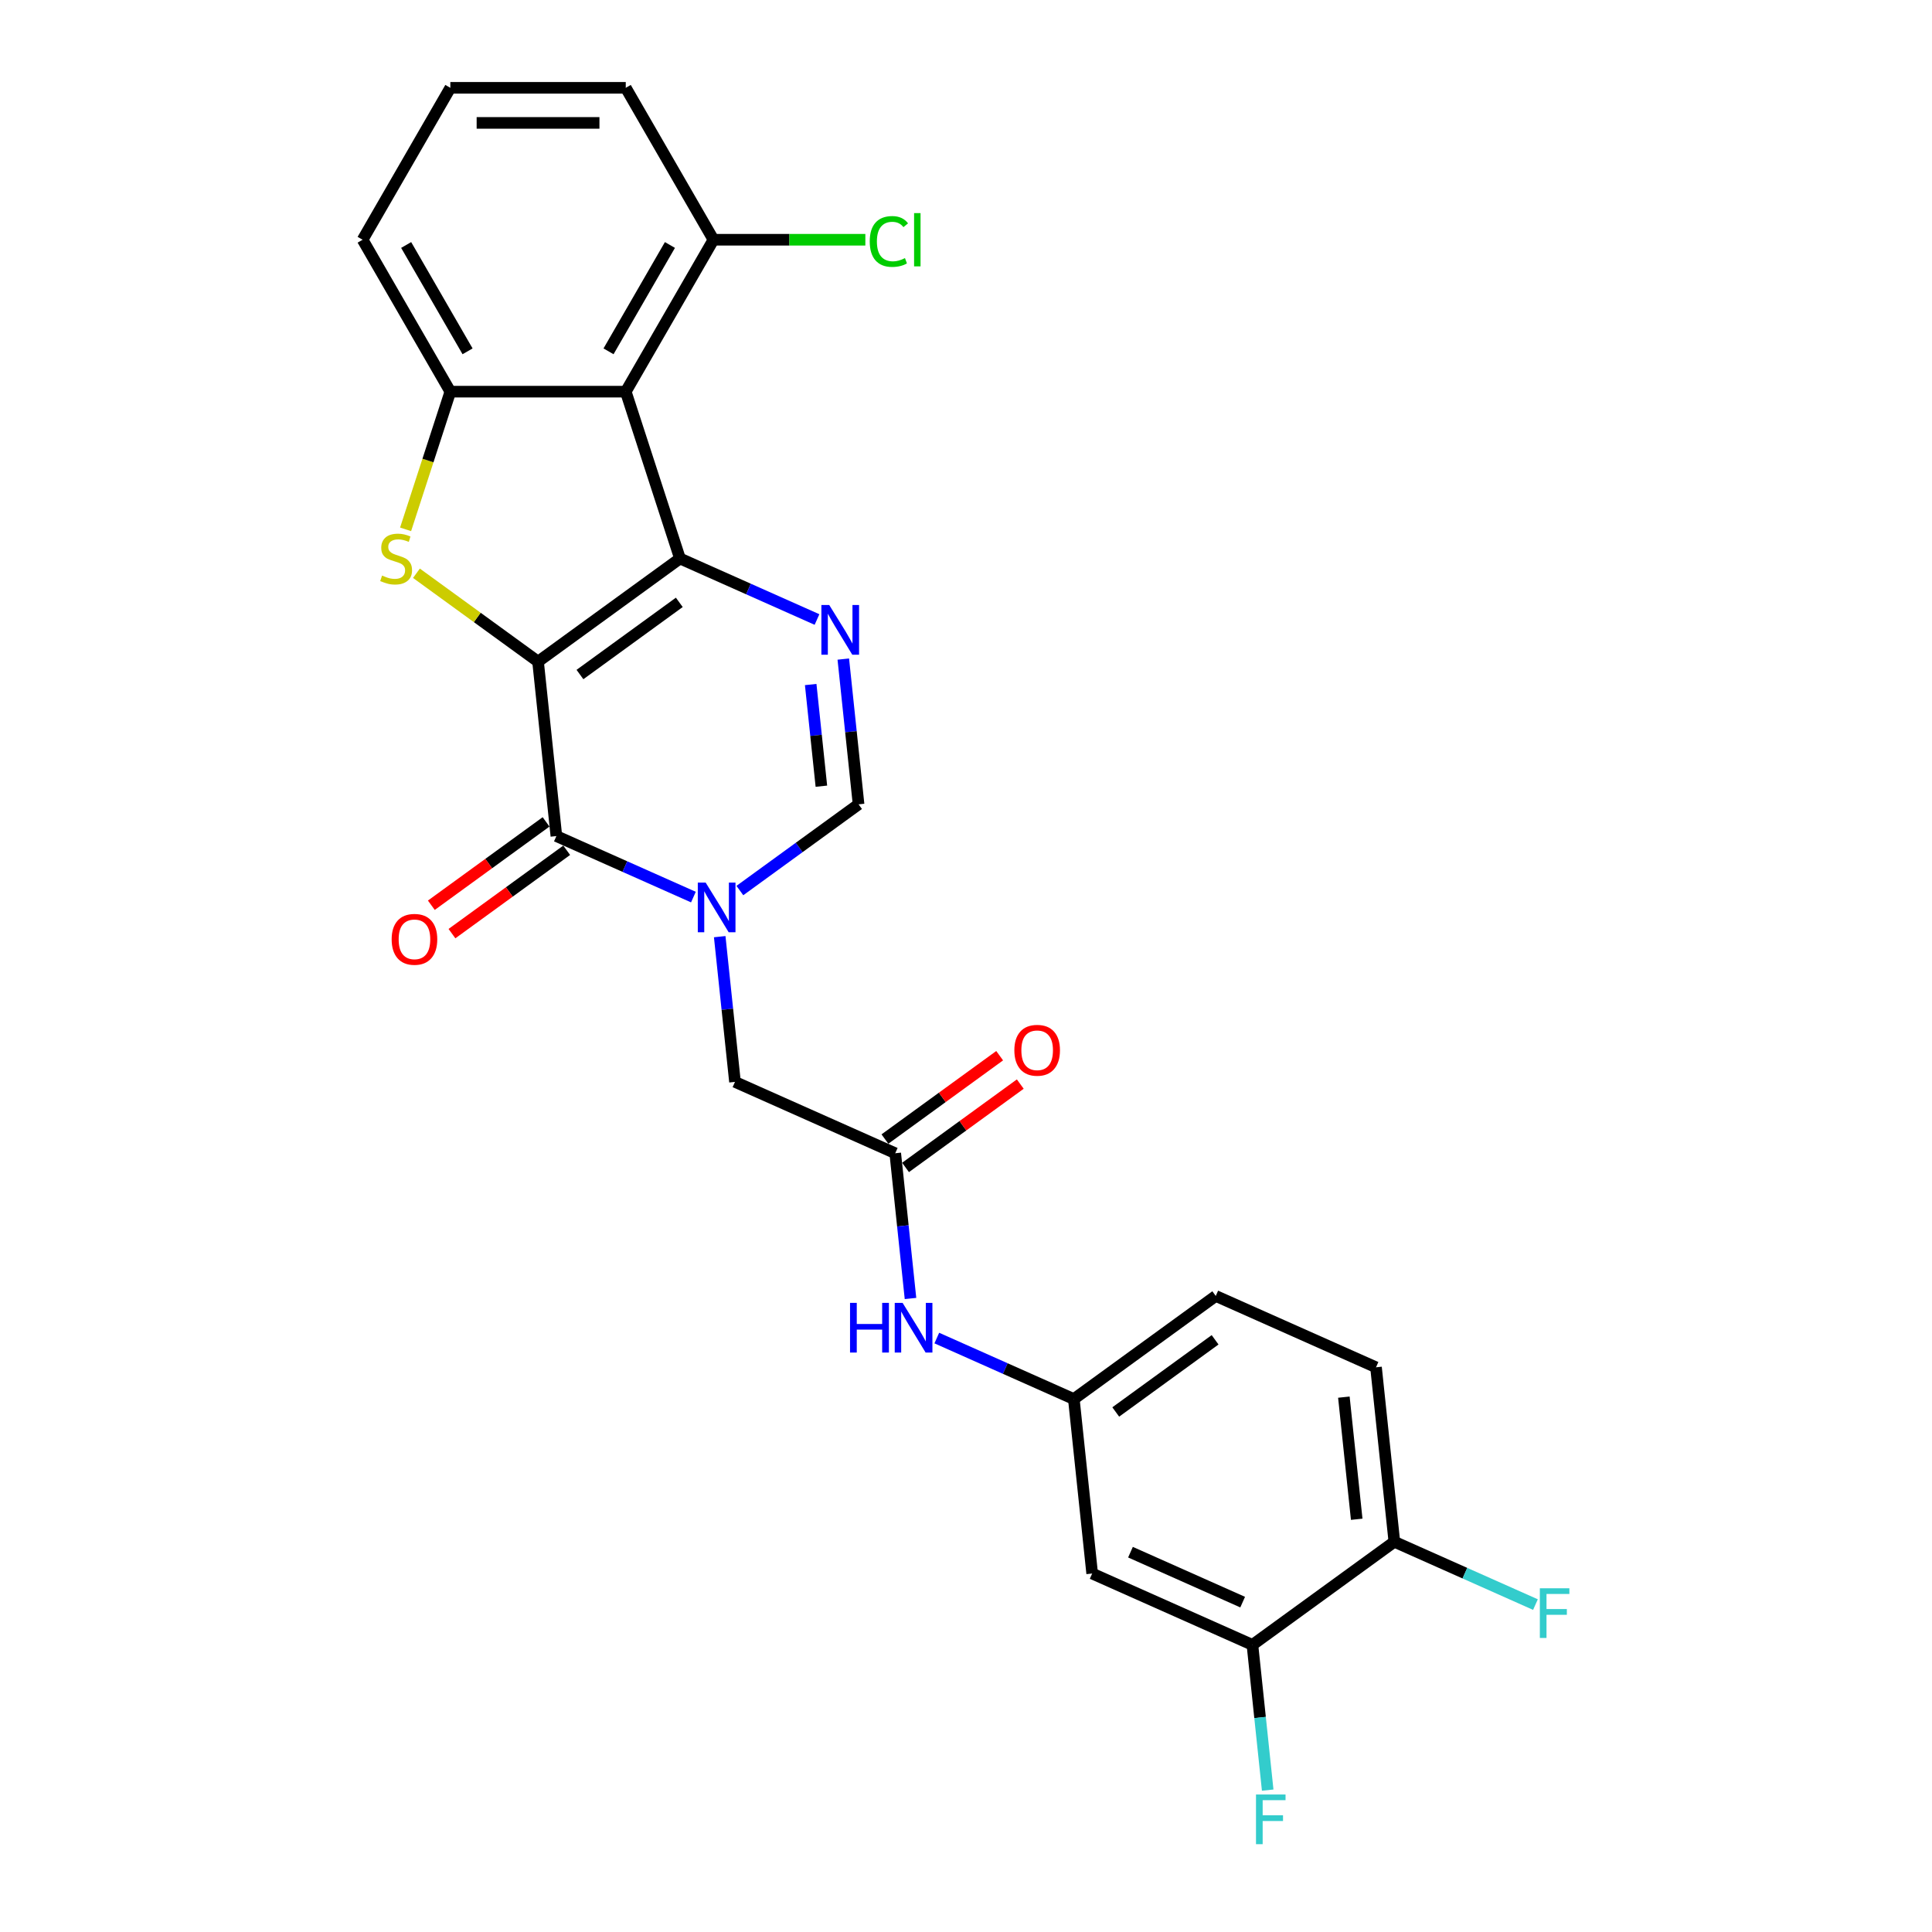 <?xml version='1.0' encoding='iso-8859-1'?>
<svg version='1.1' baseProfile='full'
              xmlns='http://www.w3.org/2000/svg'
                      xmlns:rdkit='http://www.rdkit.org/xml'
                      xmlns:xlink='http://www.w3.org/1999/xlink'
                  xml:space='preserve'
width='1000px' height='1000px' viewBox='0 0 1000 1000'>
<!-- END OF HEADER -->
<rect style='opacity:1.0;fill:#FFFFFF;stroke:none' width='1000' height='1000' x='0' y='0'> </rect>
<path class='bond-0' d='M 278.492,342.451 L 351.95,289.08' style='fill:none;fill-rule:evenodd;stroke:#000000;stroke-width:6px;stroke-linecap:butt;stroke-linejoin:miter;stroke-opacity:1' />
<path class='bond-0' d='M 300.184,349.137 L 351.605,311.777' style='fill:none;fill-rule:evenodd;stroke:#000000;stroke-width:6px;stroke-linecap:butt;stroke-linejoin:miter;stroke-opacity:1' />
<path class='bond-1' d='M 278.492,342.451 L 287.983,432.753' style='fill:none;fill-rule:evenodd;stroke:#000000;stroke-width:6px;stroke-linecap:butt;stroke-linejoin:miter;stroke-opacity:1' />
<path class='bond-2' d='M 278.492,342.451 L 247.02,319.585' style='fill:none;fill-rule:evenodd;stroke:#000000;stroke-width:6px;stroke-linecap:butt;stroke-linejoin:miter;stroke-opacity:1' />
<path class='bond-2' d='M 247.02,319.585 L 215.548,296.719' style='fill:none;fill-rule:evenodd;stroke:#CCCC00;stroke-width:6px;stroke-linecap:butt;stroke-linejoin:miter;stroke-opacity:1' />
<path class='bond-4' d='M 351.95,289.08 L 387.414,304.869' style='fill:none;fill-rule:evenodd;stroke:#000000;stroke-width:6px;stroke-linecap:butt;stroke-linejoin:miter;stroke-opacity:1' />
<path class='bond-4' d='M 387.414,304.869 L 422.878,320.659' style='fill:none;fill-rule:evenodd;stroke:#0000FF;stroke-width:6px;stroke-linecap:butt;stroke-linejoin:miter;stroke-opacity:1' />
<path class='bond-5' d='M 351.95,289.08 L 323.891,202.724' style='fill:none;fill-rule:evenodd;stroke:#000000;stroke-width:6px;stroke-linecap:butt;stroke-linejoin:miter;stroke-opacity:1' />
<path class='bond-3' d='M 287.983,432.753 L 323.447,448.542' style='fill:none;fill-rule:evenodd;stroke:#000000;stroke-width:6px;stroke-linecap:butt;stroke-linejoin:miter;stroke-opacity:1' />
<path class='bond-3' d='M 323.447,448.542 L 358.91,464.332' style='fill:none;fill-rule:evenodd;stroke:#0000FF;stroke-width:6px;stroke-linecap:butt;stroke-linejoin:miter;stroke-opacity:1' />
<path class='bond-14' d='M 282.646,425.407 L 252.953,446.98' style='fill:none;fill-rule:evenodd;stroke:#000000;stroke-width:6px;stroke-linecap:butt;stroke-linejoin:miter;stroke-opacity:1' />
<path class='bond-14' d='M 252.953,446.98 L 223.261,468.552' style='fill:none;fill-rule:evenodd;stroke:#FF0000;stroke-width:6px;stroke-linecap:butt;stroke-linejoin:miter;stroke-opacity:1' />
<path class='bond-14' d='M 293.32,440.099 L 263.627,461.671' style='fill:none;fill-rule:evenodd;stroke:#000000;stroke-width:6px;stroke-linecap:butt;stroke-linejoin:miter;stroke-opacity:1' />
<path class='bond-14' d='M 263.627,461.671 L 233.935,483.244' style='fill:none;fill-rule:evenodd;stroke:#FF0000;stroke-width:6px;stroke-linecap:butt;stroke-linejoin:miter;stroke-opacity:1' />
<path class='bond-6' d='M 209.936,273.989 L 221.514,238.357' style='fill:none;fill-rule:evenodd;stroke:#CCCC00;stroke-width:6px;stroke-linecap:butt;stroke-linejoin:miter;stroke-opacity:1' />
<path class='bond-6' d='M 221.514,238.357 L 233.092,202.724' style='fill:none;fill-rule:evenodd;stroke:#000000;stroke-width:6px;stroke-linecap:butt;stroke-linejoin:miter;stroke-opacity:1' />
<path class='bond-7' d='M 382.954,460.95 L 413.672,438.632' style='fill:none;fill-rule:evenodd;stroke:#0000FF;stroke-width:6px;stroke-linecap:butt;stroke-linejoin:miter;stroke-opacity:1' />
<path class='bond-7' d='M 413.672,438.632 L 444.391,416.314' style='fill:none;fill-rule:evenodd;stroke:#000000;stroke-width:6px;stroke-linecap:butt;stroke-linejoin:miter;stroke-opacity:1' />
<path class='bond-9' d='M 372.522,484.812 L 376.473,522.399' style='fill:none;fill-rule:evenodd;stroke:#0000FF;stroke-width:6px;stroke-linecap:butt;stroke-linejoin:miter;stroke-opacity:1' />
<path class='bond-9' d='M 376.473,522.399 L 380.423,559.987' style='fill:none;fill-rule:evenodd;stroke:#000000;stroke-width:6px;stroke-linecap:butt;stroke-linejoin:miter;stroke-opacity:1' />
<path class='bond-27' d='M 436.49,341.139 L 440.44,378.726' style='fill:none;fill-rule:evenodd;stroke:#0000FF;stroke-width:6px;stroke-linecap:butt;stroke-linejoin:miter;stroke-opacity:1' />
<path class='bond-27' d='M 440.44,378.726 L 444.391,416.314' style='fill:none;fill-rule:evenodd;stroke:#000000;stroke-width:6px;stroke-linecap:butt;stroke-linejoin:miter;stroke-opacity:1' />
<path class='bond-27' d='M 419.614,354.313 L 422.38,380.624' style='fill:none;fill-rule:evenodd;stroke:#0000FF;stroke-width:6px;stroke-linecap:butt;stroke-linejoin:miter;stroke-opacity:1' />
<path class='bond-27' d='M 422.38,380.624 L 425.145,406.936' style='fill:none;fill-rule:evenodd;stroke:#000000;stroke-width:6px;stroke-linecap:butt;stroke-linejoin:miter;stroke-opacity:1' />
<path class='bond-13' d='M 323.891,202.724 L 369.291,124.089' style='fill:none;fill-rule:evenodd;stroke:#000000;stroke-width:6px;stroke-linecap:butt;stroke-linejoin:miter;stroke-opacity:1' />
<path class='bond-13' d='M 314.974,181.849 L 346.754,126.805' style='fill:none;fill-rule:evenodd;stroke:#000000;stroke-width:6px;stroke-linecap:butt;stroke-linejoin:miter;stroke-opacity:1' />
<path class='bond-26' d='M 323.891,202.724 L 233.092,202.724' style='fill:none;fill-rule:evenodd;stroke:#000000;stroke-width:6px;stroke-linecap:butt;stroke-linejoin:miter;stroke-opacity:1' />
<path class='bond-23' d='M 233.092,202.724 L 187.692,124.089' style='fill:none;fill-rule:evenodd;stroke:#000000;stroke-width:6px;stroke-linecap:butt;stroke-linejoin:miter;stroke-opacity:1' />
<path class='bond-23' d='M 242.009,181.849 L 210.229,126.805' style='fill:none;fill-rule:evenodd;stroke:#000000;stroke-width:6px;stroke-linecap:butt;stroke-linejoin:miter;stroke-opacity:1' />
<path class='bond-8' d='M 463.373,596.918 L 380.423,559.987' style='fill:none;fill-rule:evenodd;stroke:#000000;stroke-width:6px;stroke-linecap:butt;stroke-linejoin:miter;stroke-opacity:1' />
<path class='bond-12' d='M 463.373,596.918 L 467.324,634.506' style='fill:none;fill-rule:evenodd;stroke:#000000;stroke-width:6px;stroke-linecap:butt;stroke-linejoin:miter;stroke-opacity:1' />
<path class='bond-12' d='M 467.324,634.506 L 471.274,672.093' style='fill:none;fill-rule:evenodd;stroke:#0000FF;stroke-width:6px;stroke-linecap:butt;stroke-linejoin:miter;stroke-opacity:1' />
<path class='bond-17' d='M 468.71,604.264 L 498.402,582.691' style='fill:none;fill-rule:evenodd;stroke:#000000;stroke-width:6px;stroke-linecap:butt;stroke-linejoin:miter;stroke-opacity:1' />
<path class='bond-17' d='M 498.402,582.691 L 528.095,561.119' style='fill:none;fill-rule:evenodd;stroke:#FF0000;stroke-width:6px;stroke-linecap:butt;stroke-linejoin:miter;stroke-opacity:1' />
<path class='bond-17' d='M 458.036,589.572 L 487.728,568' style='fill:none;fill-rule:evenodd;stroke:#000000;stroke-width:6px;stroke-linecap:butt;stroke-linejoin:miter;stroke-opacity:1' />
<path class='bond-17' d='M 487.728,568 L 517.421,546.427' style='fill:none;fill-rule:evenodd;stroke:#FF0000;stroke-width:6px;stroke-linecap:butt;stroke-linejoin:miter;stroke-opacity:1' />
<path class='bond-10' d='M 648.255,851.386 L 565.305,814.454' style='fill:none;fill-rule:evenodd;stroke:#000000;stroke-width:6px;stroke-linecap:butt;stroke-linejoin:miter;stroke-opacity:1' />
<path class='bond-10' d='M 643.199,829.256 L 585.134,803.404' style='fill:none;fill-rule:evenodd;stroke:#000000;stroke-width:6px;stroke-linecap:butt;stroke-linejoin:miter;stroke-opacity:1' />
<path class='bond-19' d='M 648.255,851.386 L 652.205,888.973' style='fill:none;fill-rule:evenodd;stroke:#000000;stroke-width:6px;stroke-linecap:butt;stroke-linejoin:miter;stroke-opacity:1' />
<path class='bond-19' d='M 652.205,888.973 L 656.156,926.561' style='fill:none;fill-rule:evenodd;stroke:#33CCCC;stroke-width:6px;stroke-linecap:butt;stroke-linejoin:miter;stroke-opacity:1' />
<path class='bond-29' d='M 648.255,851.386 L 721.713,798.015' style='fill:none;fill-rule:evenodd;stroke:#000000;stroke-width:6px;stroke-linecap:butt;stroke-linejoin:miter;stroke-opacity:1' />
<path class='bond-11' d='M 565.305,814.454 L 555.814,724.152' style='fill:none;fill-rule:evenodd;stroke:#000000;stroke-width:6px;stroke-linecap:butt;stroke-linejoin:miter;stroke-opacity:1' />
<path class='bond-15' d='M 484.886,692.573 L 520.35,708.363' style='fill:none;fill-rule:evenodd;stroke:#0000FF;stroke-width:6px;stroke-linecap:butt;stroke-linejoin:miter;stroke-opacity:1' />
<path class='bond-15' d='M 520.35,708.363 L 555.814,724.152' style='fill:none;fill-rule:evenodd;stroke:#000000;stroke-width:6px;stroke-linecap:butt;stroke-linejoin:miter;stroke-opacity:1' />
<path class='bond-21' d='M 369.291,124.089 L 408.598,124.089' style='fill:none;fill-rule:evenodd;stroke:#000000;stroke-width:6px;stroke-linecap:butt;stroke-linejoin:miter;stroke-opacity:1' />
<path class='bond-21' d='M 408.598,124.089 L 447.906,124.089' style='fill:none;fill-rule:evenodd;stroke:#00CC00;stroke-width:6px;stroke-linecap:butt;stroke-linejoin:miter;stroke-opacity:1' />
<path class='bond-25' d='M 369.291,124.089 L 323.891,45.455' style='fill:none;fill-rule:evenodd;stroke:#000000;stroke-width:6px;stroke-linecap:butt;stroke-linejoin:miter;stroke-opacity:1' />
<path class='bond-20' d='M 555.814,724.152 L 629.272,670.781' style='fill:none;fill-rule:evenodd;stroke:#000000;stroke-width:6px;stroke-linecap:butt;stroke-linejoin:miter;stroke-opacity:1' />
<path class='bond-20' d='M 577.507,730.838 L 628.928,693.479' style='fill:none;fill-rule:evenodd;stroke:#000000;stroke-width:6px;stroke-linecap:butt;stroke-linejoin:miter;stroke-opacity:1' />
<path class='bond-16' d='M 721.713,798.015 L 712.222,707.713' style='fill:none;fill-rule:evenodd;stroke:#000000;stroke-width:6px;stroke-linecap:butt;stroke-linejoin:miter;stroke-opacity:1' />
<path class='bond-16' d='M 702.229,786.368 L 695.585,723.157' style='fill:none;fill-rule:evenodd;stroke:#000000;stroke-width:6px;stroke-linecap:butt;stroke-linejoin:miter;stroke-opacity:1' />
<path class='bond-22' d='M 721.713,798.015 L 758.23,814.274' style='fill:none;fill-rule:evenodd;stroke:#000000;stroke-width:6px;stroke-linecap:butt;stroke-linejoin:miter;stroke-opacity:1' />
<path class='bond-22' d='M 758.23,814.274 L 794.748,830.532' style='fill:none;fill-rule:evenodd;stroke:#33CCCC;stroke-width:6px;stroke-linecap:butt;stroke-linejoin:miter;stroke-opacity:1' />
<path class='bond-18' d='M 712.222,707.713 L 629.272,670.781' style='fill:none;fill-rule:evenodd;stroke:#000000;stroke-width:6px;stroke-linecap:butt;stroke-linejoin:miter;stroke-opacity:1' />
<path class='bond-24' d='M 187.692,124.089 L 233.092,45.455' style='fill:none;fill-rule:evenodd;stroke:#000000;stroke-width:6px;stroke-linecap:butt;stroke-linejoin:miter;stroke-opacity:1' />
<path class='bond-28' d='M 233.092,45.455 L 323.891,45.455' style='fill:none;fill-rule:evenodd;stroke:#000000;stroke-width:6px;stroke-linecap:butt;stroke-linejoin:miter;stroke-opacity:1' />
<path class='bond-28' d='M 246.712,63.614 L 310.271,63.614' style='fill:none;fill-rule:evenodd;stroke:#000000;stroke-width:6px;stroke-linecap:butt;stroke-linejoin:miter;stroke-opacity:1' />
<path  class='atom-3' d='M 197.769 297.906
Q 198.06 298.015, 199.258 298.523
Q 200.457 299.032, 201.764 299.358
Q 203.108 299.649, 204.416 299.649
Q 206.849 299.649, 208.265 298.487
Q 209.682 297.288, 209.682 295.218
Q 209.682 293.801, 208.956 292.93
Q 208.265 292.058, 207.176 291.586
Q 206.086 291.114, 204.27 290.569
Q 201.982 289.879, 200.602 289.225
Q 199.258 288.571, 198.278 287.191
Q 197.333 285.811, 197.333 283.487
Q 197.333 280.254, 199.512 278.257
Q 201.728 276.259, 206.086 276.259
Q 209.065 276.259, 212.442 277.675
L 211.607 280.472
Q 208.52 279.201, 206.195 279.201
Q 203.689 279.201, 202.309 280.254
Q 200.929 281.271, 200.965 283.051
Q 200.965 284.431, 201.655 285.266
Q 202.382 286.102, 203.399 286.574
Q 204.452 287.046, 206.195 287.591
Q 208.52 288.317, 209.9 289.044
Q 211.28 289.77, 212.261 291.259
Q 213.278 292.712, 213.278 295.218
Q 213.278 298.777, 210.881 300.702
Q 208.52 302.591, 204.561 302.591
Q 202.273 302.591, 200.529 302.082
Q 198.822 301.61, 196.788 300.775
L 197.769 297.906
' fill='#CCCC00'/>
<path  class='atom-4' d='M 365.248 456.827
L 373.674 470.447
Q 374.51 471.791, 375.854 474.224
Q 377.197 476.658, 377.27 476.803
L 377.27 456.827
L 380.684 456.827
L 380.684 482.542
L 377.161 482.542
L 368.118 467.651
Q 367.064 465.907, 365.938 463.91
Q 364.849 461.912, 364.522 461.295
L 364.522 482.542
L 361.18 482.542
L 361.18 456.827
L 365.248 456.827
' fill='#0000FF'/>
<path  class='atom-5' d='M 429.216 313.154
L 437.642 326.774
Q 438.477 328.118, 439.821 330.551
Q 441.165 332.985, 441.237 333.13
L 441.237 313.154
L 444.652 313.154
L 444.652 338.869
L 441.129 338.869
L 432.085 323.978
Q 431.032 322.234, 429.906 320.237
Q 428.816 318.239, 428.489 317.622
L 428.489 338.869
L 425.148 338.869
L 425.148 313.154
L 429.216 313.154
' fill='#0000FF'/>
<path  class='atom-13' d='M 439.977 674.363
L 443.463 674.363
L 443.463 685.296
L 456.611 685.296
L 456.611 674.363
L 460.098 674.363
L 460.098 700.078
L 456.611 700.078
L 456.611 688.201
L 443.463 688.201
L 443.463 700.078
L 439.977 700.078
L 439.977 674.363
' fill='#0000FF'/>
<path  class='atom-13' d='M 467.18 674.363
L 475.606 687.983
Q 476.442 689.327, 477.786 691.761
Q 479.129 694.194, 479.202 694.339
L 479.202 674.363
L 482.616 674.363
L 482.616 700.078
L 479.093 700.078
L 470.049 685.187
Q 468.996 683.443, 467.87 681.446
Q 466.781 679.448, 466.454 678.831
L 466.454 700.078
L 463.112 700.078
L 463.112 674.363
L 467.18 674.363
' fill='#0000FF'/>
<path  class='atom-15' d='M 202.72 486.196
Q 202.72 480.022, 205.771 476.571
Q 208.822 473.121, 214.524 473.121
Q 220.226 473.121, 223.277 476.571
Q 226.328 480.022, 226.328 486.196
Q 226.328 492.443, 223.241 496.003
Q 220.154 499.526, 214.524 499.526
Q 208.858 499.526, 205.771 496.003
Q 202.72 492.48, 202.72 486.196
M 214.524 496.62
Q 218.447 496.62, 220.553 494.005
Q 222.696 491.354, 222.696 486.196
Q 222.696 481.148, 220.553 478.605
Q 218.447 476.027, 214.524 476.027
Q 210.602 476.027, 208.459 478.569
Q 206.352 481.111, 206.352 486.196
Q 206.352 491.39, 208.459 494.005
Q 210.602 496.62, 214.524 496.62
' fill='#FF0000'/>
<path  class='atom-18' d='M 525.028 543.62
Q 525.028 537.446, 528.079 533.995
Q 531.129 530.545, 536.832 530.545
Q 542.534 530.545, 545.585 533.995
Q 548.636 537.446, 548.636 543.62
Q 548.636 549.867, 545.548 553.427
Q 542.461 556.95, 536.832 556.95
Q 531.166 556.95, 528.079 553.427
Q 525.028 549.904, 525.028 543.62
M 536.832 554.044
Q 540.754 554.044, 542.861 551.429
Q 545.004 548.778, 545.004 543.62
Q 545.004 538.572, 542.861 536.029
Q 540.754 533.451, 536.832 533.451
Q 532.909 533.451, 530.766 535.993
Q 528.66 538.535, 528.66 543.62
Q 528.66 548.814, 530.766 551.429
Q 532.909 554.044, 536.832 554.044
' fill='#FF0000'/>
<path  class='atom-20' d='M 650.101 928.831
L 665.391 928.831
L 665.391 931.773
L 653.551 931.773
L 653.551 939.582
L 664.084 939.582
L 664.084 942.56
L 653.551 942.56
L 653.551 954.545
L 650.101 954.545
L 650.101 928.831
' fill='#33CCCC'/>
<path  class='atom-22' d='M 450.176 124.979
Q 450.176 118.587, 453.154 115.245
Q 456.168 111.868, 461.871 111.868
Q 467.173 111.868, 470.006 115.609
L 467.609 117.57
Q 465.539 114.846, 461.871 114.846
Q 457.984 114.846, 455.914 117.461
Q 453.88 120.04, 453.88 124.979
Q 453.88 130.064, 455.987 132.679
Q 458.13 135.294, 462.27 135.294
Q 465.103 135.294, 468.408 133.587
L 469.425 136.311
Q 468.081 137.183, 466.047 137.691
Q 464.013 138.2, 461.762 138.2
Q 456.168 138.2, 453.154 134.786
Q 450.176 131.372, 450.176 124.979
' fill='#00CC00'/>
<path  class='atom-22' d='M 473.13 110.306
L 476.471 110.306
L 476.471 137.873
L 473.13 137.873
L 473.13 110.306
' fill='#00CC00'/>
<path  class='atom-23' d='M 797.018 822.09
L 812.308 822.09
L 812.308 825.031
L 800.468 825.031
L 800.468 832.84
L 811.001 832.84
L 811.001 835.818
L 800.468 835.818
L 800.468 847.804
L 797.018 847.804
L 797.018 822.09
' fill='#33CCCC'/>
</svg>
